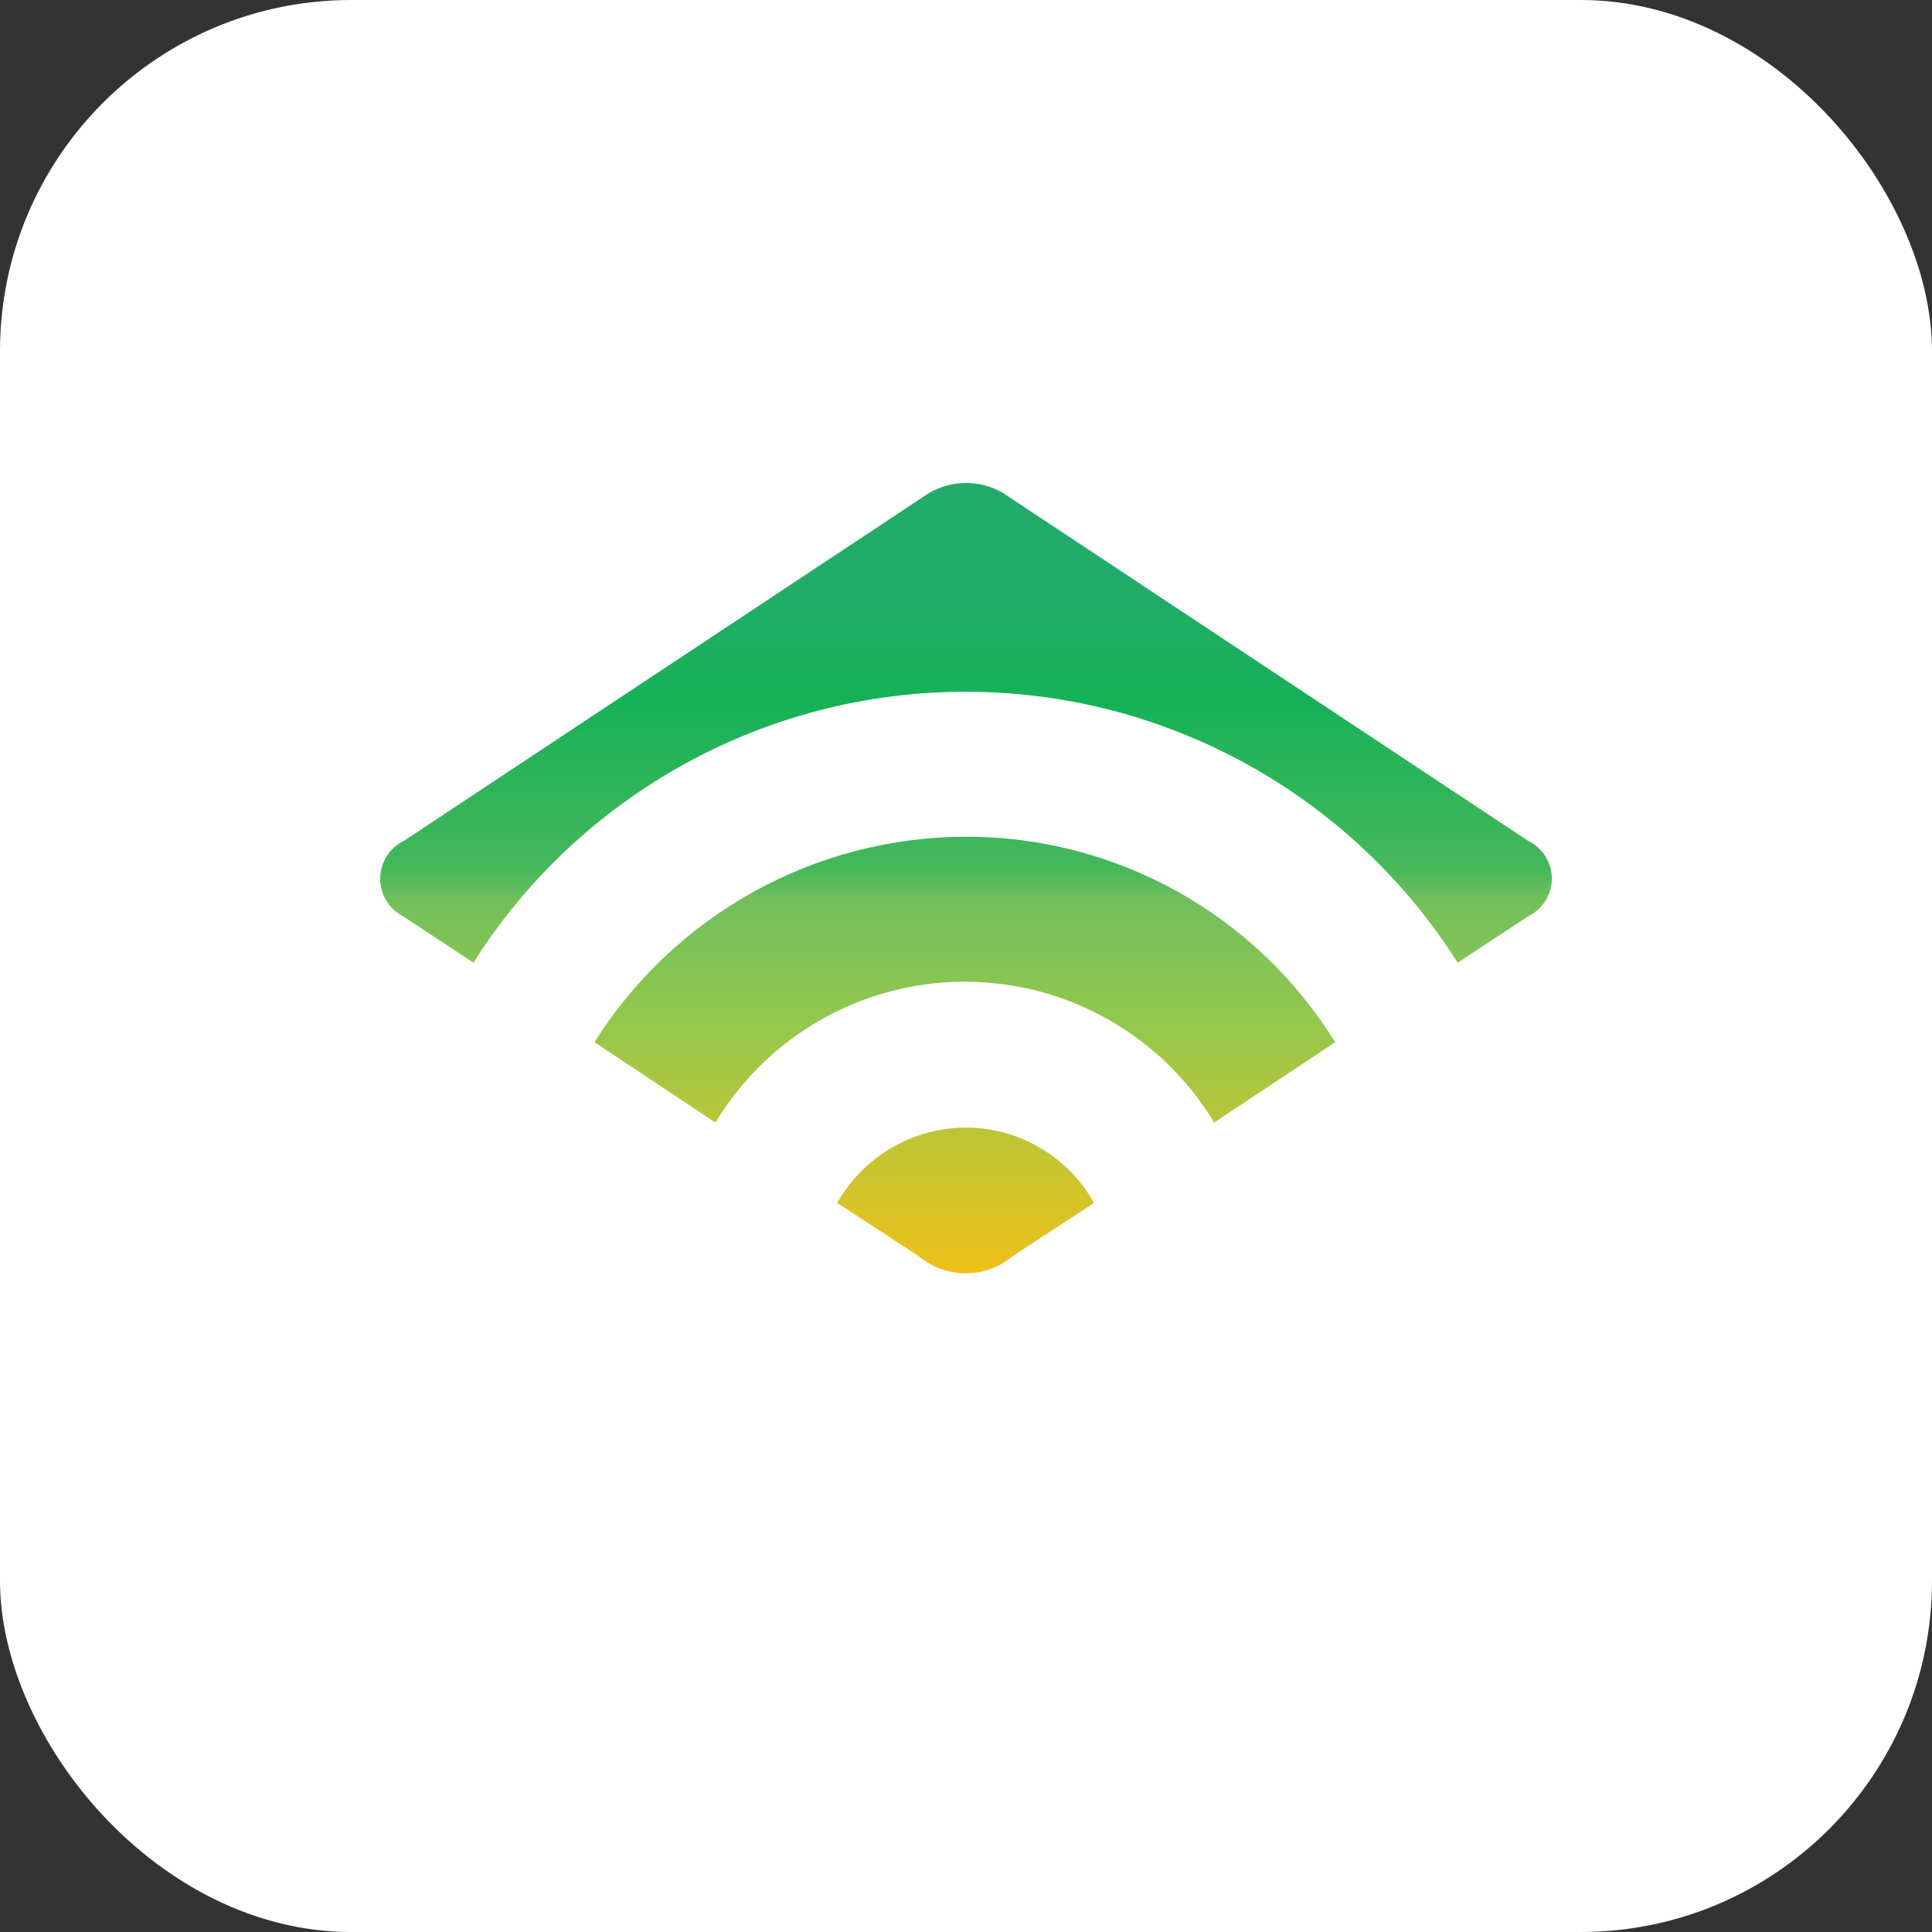 <?xml version="1.0" encoding="UTF-8"?>
<svg width="88px" height="88px" viewBox="0 0 88 88" version="1.1" xmlns="http://www.w3.org/2000/svg" xmlns:xlink="http://www.w3.org/1999/xlink">
    <rect x="0" y="0" width="88" height="88" fill="#333333" stroke="none"/>
    <!-- Generator: Sketch 43.2 (39069) - http://www.bohemiancoding.com/sketch -->
    <title>icon-klaviyo-white-bg</title>
    <desc>Created with Sketch.</desc>
    <defs>
        <linearGradient x1="50%" y1="100%" x2="50%" y2="3%" id="linearGradient-1">
            <stop stop-color="#EFC119" offset="0%"></stop>
            <stop stop-color="#BDC536" offset="18%"></stop>
            <stop stop-color="#92C84E" offset="33.1%"></stop>
            <stop stop-color="#71BF5B" offset="48.6%"></stop>
            <stop stop-color="#45B85A" offset="52.6%"></stop>
            <stop stop-color="#15B158" offset="75.1%"></stop>
            <stop stop-color="#23AC69" offset="90.3%"></stop>
            <stop stop-color="#23AC69" offset="100%"></stop>
        </linearGradient>
    </defs>
    <g id="Page-1" stroke="none" stroke-width="1" fill="none" fill-rule="evenodd">
        <g id="icon-klaviyo-white-bg" fill-rule="nonzero">
            <g id="Group" fill="#FFFFFF">
                <rect id="Rectangle-path" x="0" y="0" width="88" height="88" rx="16"></rect>
            </g>
            <path d="M18.395,38.301 L42.323,22.451 C43.361,21.847 44.644,21.847 45.682,22.451 L69.607,38.301 C70.265,38.62 70.683,39.287 70.683,40.018 C70.683,40.749 70.265,41.416 69.607,41.735 L66.395,43.848 C61.532,36.165 53.072,31.507 43.979,31.507 C34.886,31.507 26.426,36.165 21.563,43.848 L18.36,41.735 C17.713,41.403 17.309,40.734 17.317,40.007 C17.324,39.28 17.741,38.62 18.395,38.301 L18.395,38.301 Z M43.981,38.112 C37.115,38.128 30.736,41.66 27.077,47.47 L32.587,51.131 C34.987,47.15 39.297,44.716 43.946,44.716 C48.595,44.716 52.905,47.15 55.305,51.131 L60.815,47.47 C57.208,41.642 50.838,38.1 43.984,38.111 L43.981,38.112 Z M43.981,51.358 C41.557,51.374 39.327,52.684 38.132,54.792 L41.832,57.207 C42.434,57.716 43.195,57.996 43.983,57.999 C44.772,58.003 45.536,57.721 46.134,57.207 L49.834,54.792 C48.648,52.674 46.411,51.36 43.983,51.358 L43.981,51.358 Z" id="Shape" fill="url(#linearGradient-1)"></path>
        </g>
    </g>
</svg>
